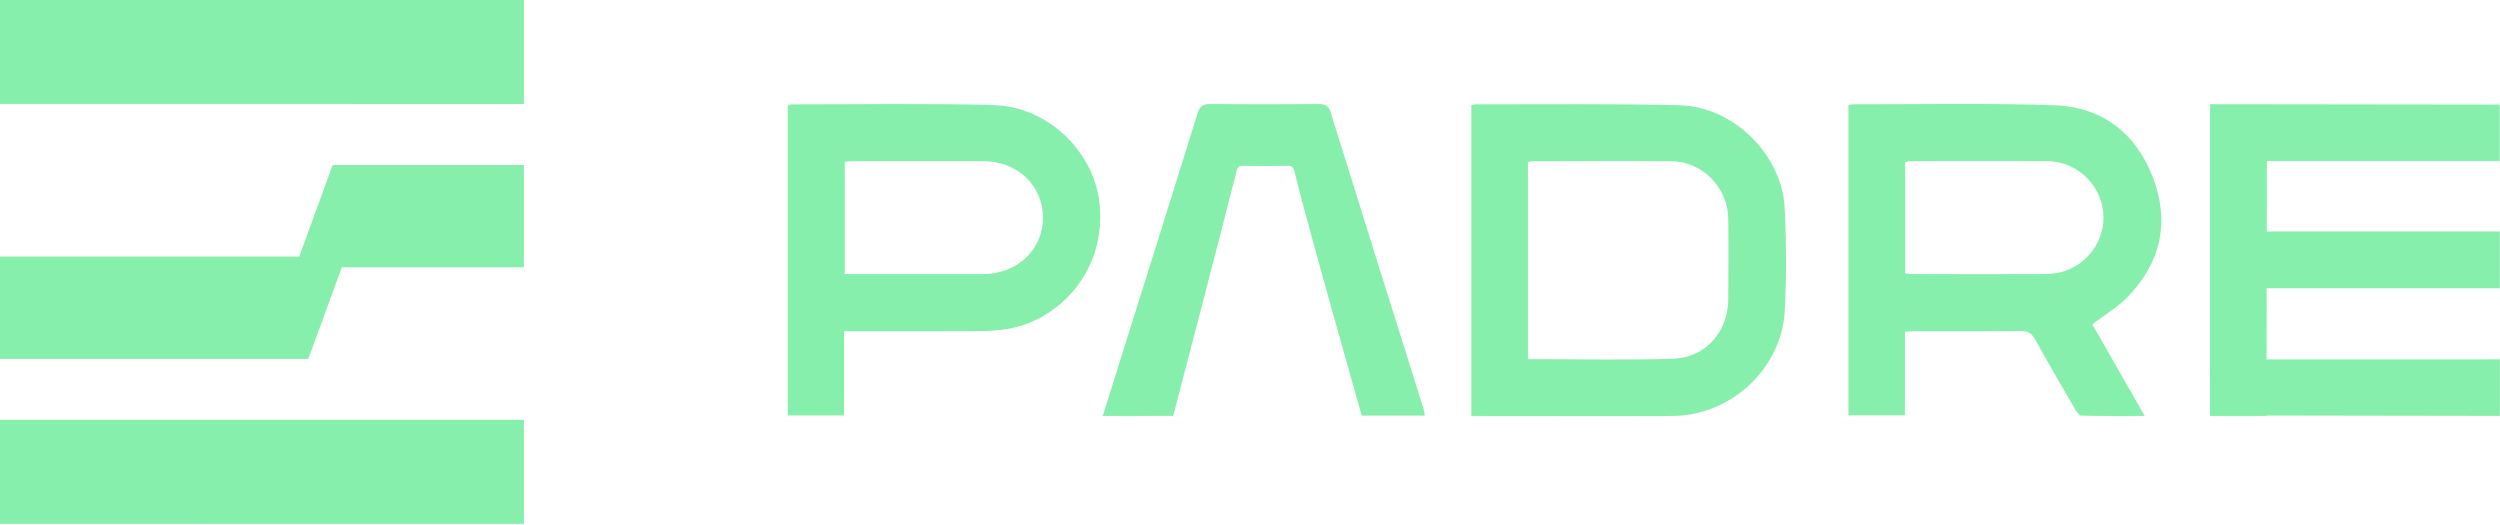 <svg width="2807" height="589" viewBox="0 0 2807 589" fill="none" xmlns="http://www.w3.org/2000/svg">
<path d="M2792.03 403.535C2762.61 403.535 2628.77 403.535 2544.93 403.535C2544.93 380.06 2544.93 352.372 2545.03 323.68H2806.79V259.877H2545.13C2545.13 231.186 2545.13 203.799 2545.23 180.825C2630.17 180.825 2767.03 180.825 2794.74 180.825H2806.69V117.424C2764.52 117.424 2523.34 117.022 2481.57 117.022C2481.57 118.728 2481.57 120.533 2481.67 122.239H2481.47C2481.47 151.131 2481.47 323.379 2481.47 409.955C2481.27 415.874 2481.27 421.692 2481.47 427.611C2481.47 440.552 2481.47 450.283 2481.47 455.5V467.037H2544.93V466.535C2629.07 466.635 2763.01 466.936 2794.34 466.936H2806.89V403.434H2792.03V403.535Z" fill="#86efac"/>
<path d="M2417.41 199.585C2398.63 150.128 2360.78 120.132 2307.16 118.226C2231.66 115.618 2155.95 117.223 2080.34 117.123C2078.84 117.123 2077.33 117.624 2075.42 117.925V466.234H2138.88V372.436C2143.7 372.135 2147.52 371.834 2151.33 371.834C2190.49 371.834 2229.75 372.034 2268.91 371.633C2277.24 371.533 2281.46 374.542 2285.27 381.464C2299.63 407.447 2314.49 433.029 2329.45 458.71C2331.26 461.82 2334.27 466.635 2336.78 466.635C2359.98 467.237 2383.17 467.037 2408.07 467.037C2387.39 430.922 2367.91 396.914 2349.23 364.109C2362.99 353.676 2376.95 345.349 2388.09 334.214C2426.05 295.792 2436.49 249.645 2417.41 199.585ZM2299.13 307.73C2248.63 308.031 2198.12 307.83 2147.52 307.73C2144.9 307.73 2142.29 307.328 2139.08 307.027V181.929C2141.79 181.528 2144.3 180.926 2146.91 180.926C2197.42 180.926 2248.02 180.625 2298.53 180.926C2333.57 181.126 2361.78 209.918 2361.78 244.528C2361.78 278.537 2333.47 307.328 2299.13 307.529V307.73Z" fill="#86efac"/>
<path d="M1885.95 118.126C1809.54 116.32 1733.13 117.323 1656.72 117.123C1655.22 117.123 1653.81 117.624 1652 117.925V467.037H1659.84C1732.33 467.037 1804.82 467.338 1877.42 467.037C1943.69 466.736 2000.72 413.867 2004.03 348.058C2005.94 309.937 2005.74 271.514 2003.83 233.393C2000.82 173.703 1946.1 119.631 1886.05 118.226L1885.95 118.126ZM1940.58 335.418C1940.37 372.436 1915.27 401.629 1878.12 402.832C1824.5 404.538 1770.79 403.234 1715.56 403.234V181.929C1717.47 181.528 1718.88 181.026 1720.38 181.026C1772.49 181.026 1824.71 180.625 1876.82 181.026C1911.36 181.327 1940.07 210.721 1940.47 245.13C1940.88 275.226 1940.68 305.322 1940.47 335.317L1940.58 335.418Z" fill="#86efac"/>
<path d="M1115.03 117.925C1039.42 116.019 963.711 117.223 888.104 117.223C887 117.223 885.996 117.925 884.489 118.427V466.435H947.746V371.834H962.406C1008.29 371.834 1054.18 372.034 1099.96 371.733C1111.61 371.733 1123.56 370.931 1135.01 368.623C1191.33 357.488 1241.74 302.513 1234.71 229.781C1228.99 170.894 1177.18 119.53 1115.13 118.025L1115.03 117.925ZM1103.98 307.73C1056.19 307.73 1008.39 307.73 960.598 307.73H948.449V181.528C952.465 181.327 956.582 180.926 960.699 180.926C1008.49 180.926 1056.29 180.926 1104.08 180.926C1142.24 180.926 1171.05 208.313 1171.05 244.328C1171.05 280.342 1142.24 307.629 1103.98 307.73Z" fill="#86efac"/>
<path d="M1494.46 127.054C1492.06 119.43 1488.84 116.721 1480.61 116.822C1439.84 117.223 1399.08 117.223 1358.31 116.822C1350.08 116.822 1346.97 119.631 1344.66 127.155C1317.55 214.533 1290.04 301.811 1262.62 389.089C1254.59 414.67 1246.66 440.151 1238.22 467.037C1245.05 467.037 1317.25 466.936 1317.25 466.936C1317.25 466.936 1374.38 248.34 1388.23 192.763C1389.44 187.948 1390.94 186.142 1395.16 186.142C1415.85 186.443 1425.69 186.443 1446.37 186.142C1450.49 186.142 1452.19 187.848 1453.4 192.663C1470.87 262.887 1529.01 466.635 1529.01 466.635C1529.01 466.635 1593.37 466.635 1599.89 466.635C1599.19 463.425 1598.89 460.717 1598.09 458.209C1563.44 347.857 1528.7 237.606 1494.36 127.155L1494.46 127.054Z" fill="#86efac"/>
<path d="M335.969 288.097H0V402.977H346.144L383.821 300.126H588.223V185.246H373.545L335.969 288.097Z" fill="#86efac"/>
<path d="M0 0V116.665L588.223 116.767V0H0Z" fill="#86efac"/>
<path d="M0 588.121L588.223 588.223V471.457H0V588.121Z" fill="#86efac"/>
</svg>
